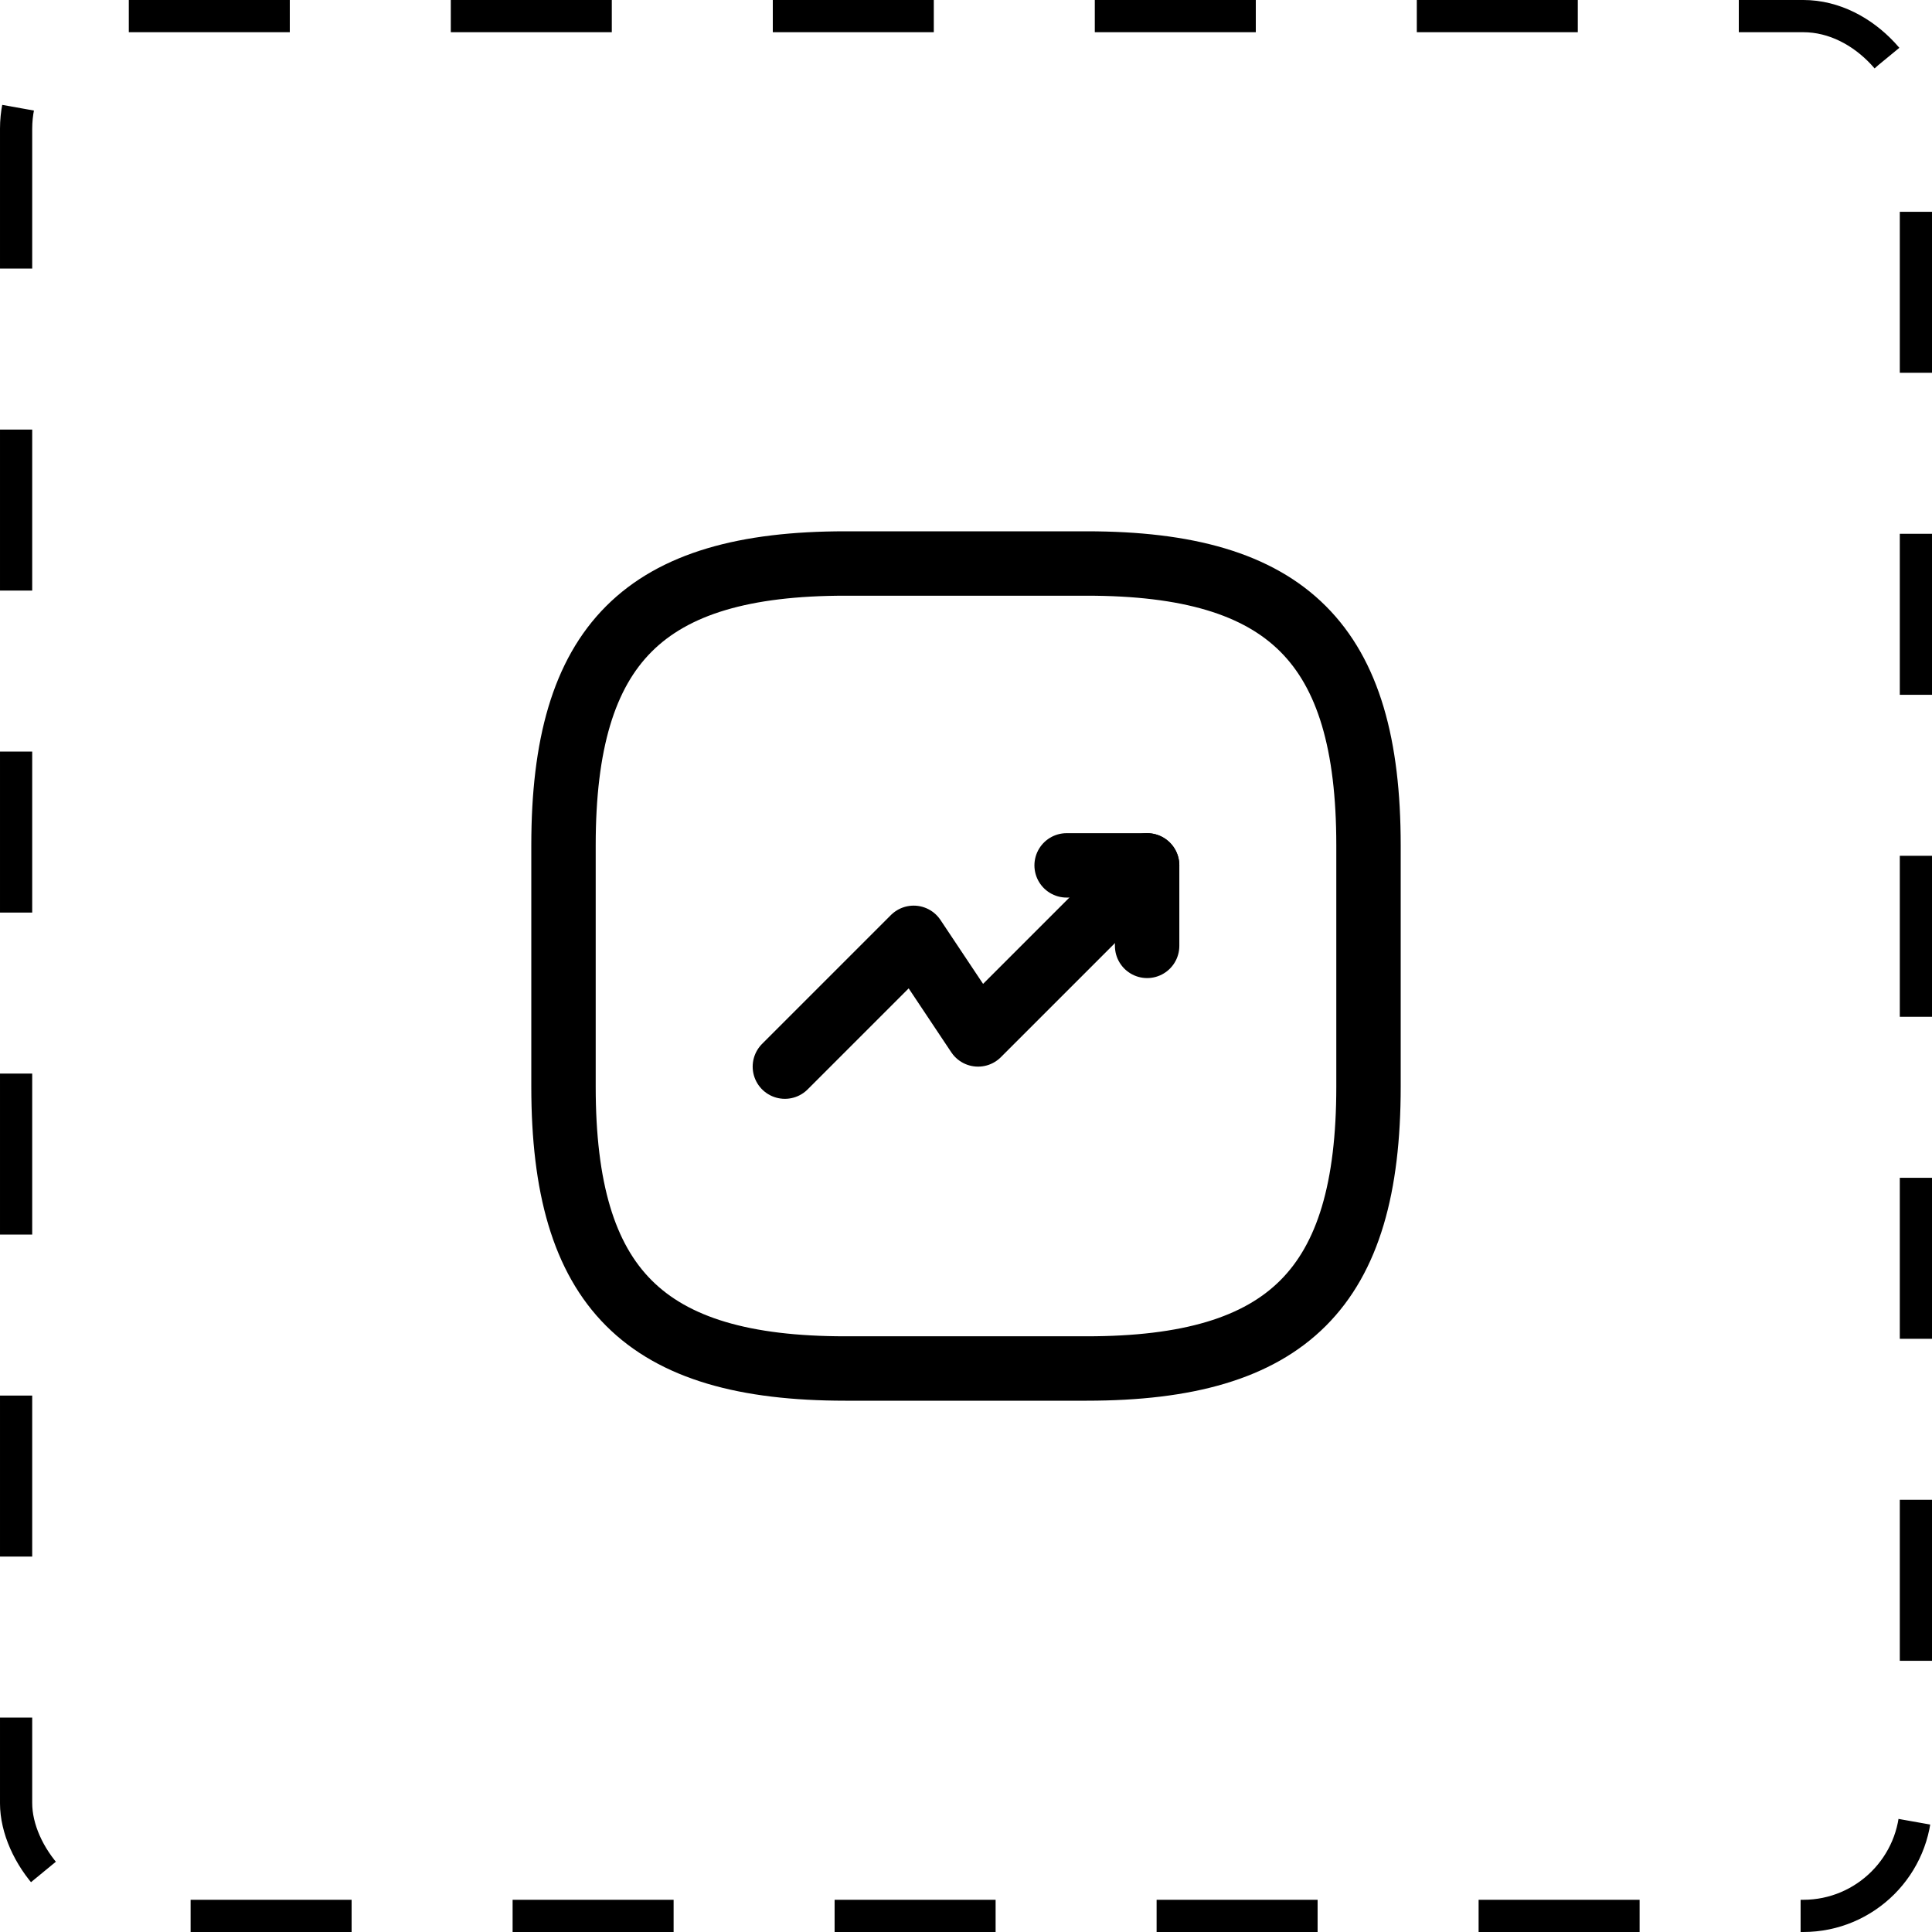 <svg width="120" height="120" viewBox="0 0 120 120" fill="none" xmlns="http://www.w3.org/2000/svg">
<path d="M71.25 53.75L60.75 64.25L56.75 58.25L48.75 66.25" stroke="black" stroke-width="4" stroke-linecap="round" stroke-linejoin="round"/>
<path d="M66.25 53.75H71.25V58.75" stroke="black" stroke-width="4" stroke-linecap="round" stroke-linejoin="round"/>
<path d="M52.5 85H67.5C80 85 85 80 85 67.5V52.5C85 40 80 35 67.5 35H52.5C40 35 35 40 35 52.5V67.5C35 80 40 85 52.5 85Z" stroke="black" stroke-width="4" stroke-linecap="round" stroke-linejoin="round"/>
<rect x="1" y="1" width="118" height="118" rx="7" stroke="black" stroke-width="2" stroke-dasharray="10 10"/>
</svg>

